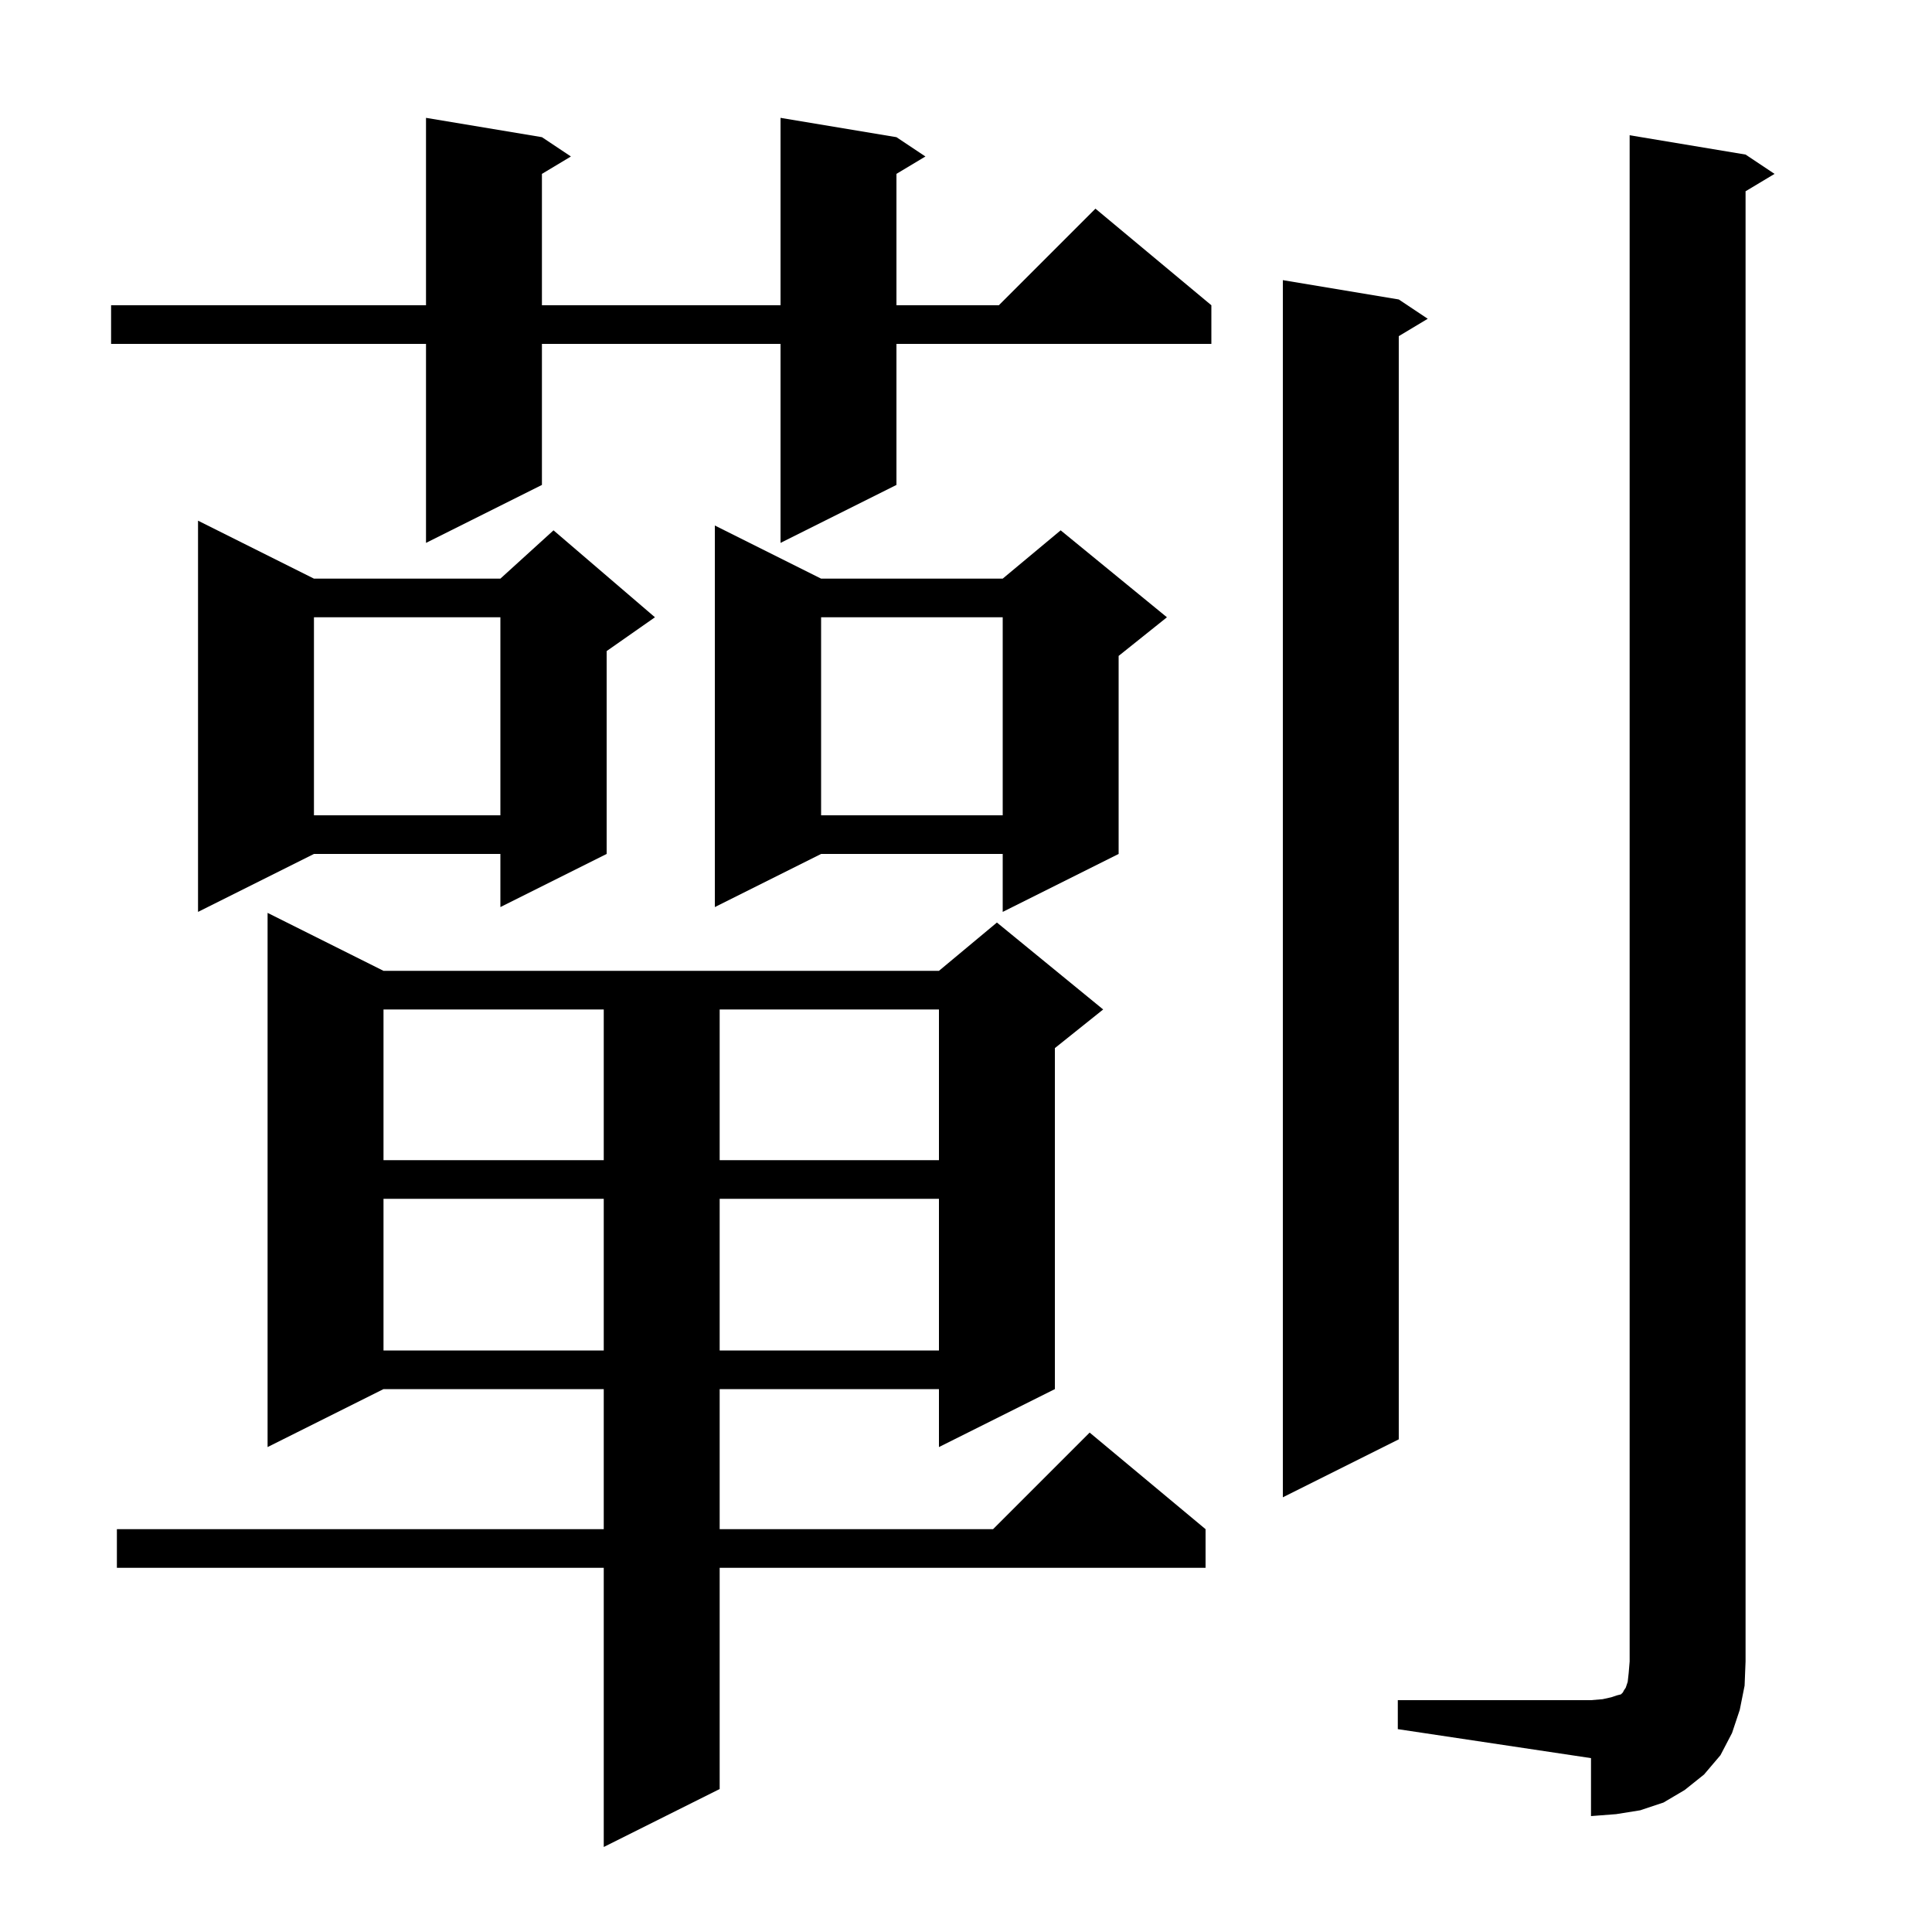 <svg xmlns="http://www.w3.org/2000/svg" xmlns:xlink="http://www.w3.org/1999/xlink" version="1.1" baseProfile="full" viewBox="0 0 200 200" width="200" height="200"><g fill="currentColor"><path d="M 39.7 100.5 L 97.2 100.5 L 103.2 95.5 L 114.2 104.5 L 109.2 108.5 L 109.2 143.8 L 97.2 149.8 L 97.2 143.8 L 74.5 143.8 L 74.5 158.3 L 102.8 158.3 L 112.8 148.3 L 124.8 158.3 L 124.8 162.3 L 74.5 162.3 L 74.5 185.2 L 62.5 191.2 L 62.5 162.3 L 12.1 162.3 L 12.1 158.3 L 62.5 158.3 L 62.5 143.8 L 39.7 143.8 L 27.7 149.8 L 27.7 94.5 Z M 144.7 176.0 L 164.7 176.0 L 165.9 175.9 L 166.8 175.7 L 167.4 175.5 L 167.8 175.4 L 168.0 175.2 L 168.1 175.0 L 168.3 174.7 L 168.5 174.1 L 168.6 173.2 L 168.7 172.0 L 168.7 14.0 L 180.7 16.0 L 183.7 18.0 L 180.7 19.8 L 180.7 172.0 L 180.6 174.5 L 180.1 177.0 L 179.3 179.4 L 178.1 181.7 L 176.4 183.7 L 174.4 185.3 L 172.2 186.6 L 169.8 187.4 L 167.3 187.8 L 164.7 188.0 L 164.7 182.0 L 144.7 179.0 Z M 144.8 31.0 L 147.8 33.0 L 144.8 34.8 L 144.8 149.0 L 132.8 155.0 L 132.8 29.0 Z M 39.7 124.1 L 39.7 139.8 L 62.5 139.8 L 62.5 124.1 Z M 74.5 124.1 L 74.5 139.8 L 97.2 139.8 L 97.2 124.1 Z M 39.7 104.5 L 39.7 120.1 L 62.5 120.1 L 62.5 104.5 Z M 74.5 104.5 L 74.5 120.1 L 97.2 120.1 L 97.2 104.5 Z M 32.5 59.9 L 51.8 59.9 L 57.3 54.9 L 67.8 63.9 L 62.8 67.4 L 62.8 88.4 L 51.8 93.9 L 51.8 88.4 L 32.5 88.4 L 20.5 94.4 L 20.5 53.9 Z M 85.0 59.9 L 103.8 59.9 L 109.8 54.9 L 120.8 63.9 L 115.8 67.9 L 115.8 88.4 L 103.8 94.4 L 103.8 88.4 L 85.0 88.4 L 74.0 93.9 L 74.0 54.4 Z M 85.0 63.9 L 85.0 84.4 L 103.8 84.4 L 103.8 63.9 Z M 32.5 63.9 L 32.5 84.4 L 51.8 84.4 L 51.8 63.9 Z M 92.8 14.2 L 95.8 16.2 L 92.8 18.0 L 92.8 31.6 L 103.4 31.6 L 113.4 21.6 L 125.4 31.6 L 125.4 35.6 L 92.8 35.6 L 92.8 50.2 L 80.8 56.2 L 80.8 35.6 L 56.1 35.6 L 56.1 50.2 L 44.1 56.2 L 44.1 35.6 L 11.5 35.6 L 11.5 31.6 L 44.1 31.6 L 44.1 12.2 L 56.1 14.2 L 59.1 16.2 L 56.1 18.0 L 56.1 31.6 L 80.8 31.6 L 80.8 12.2 Z "/></g></svg>